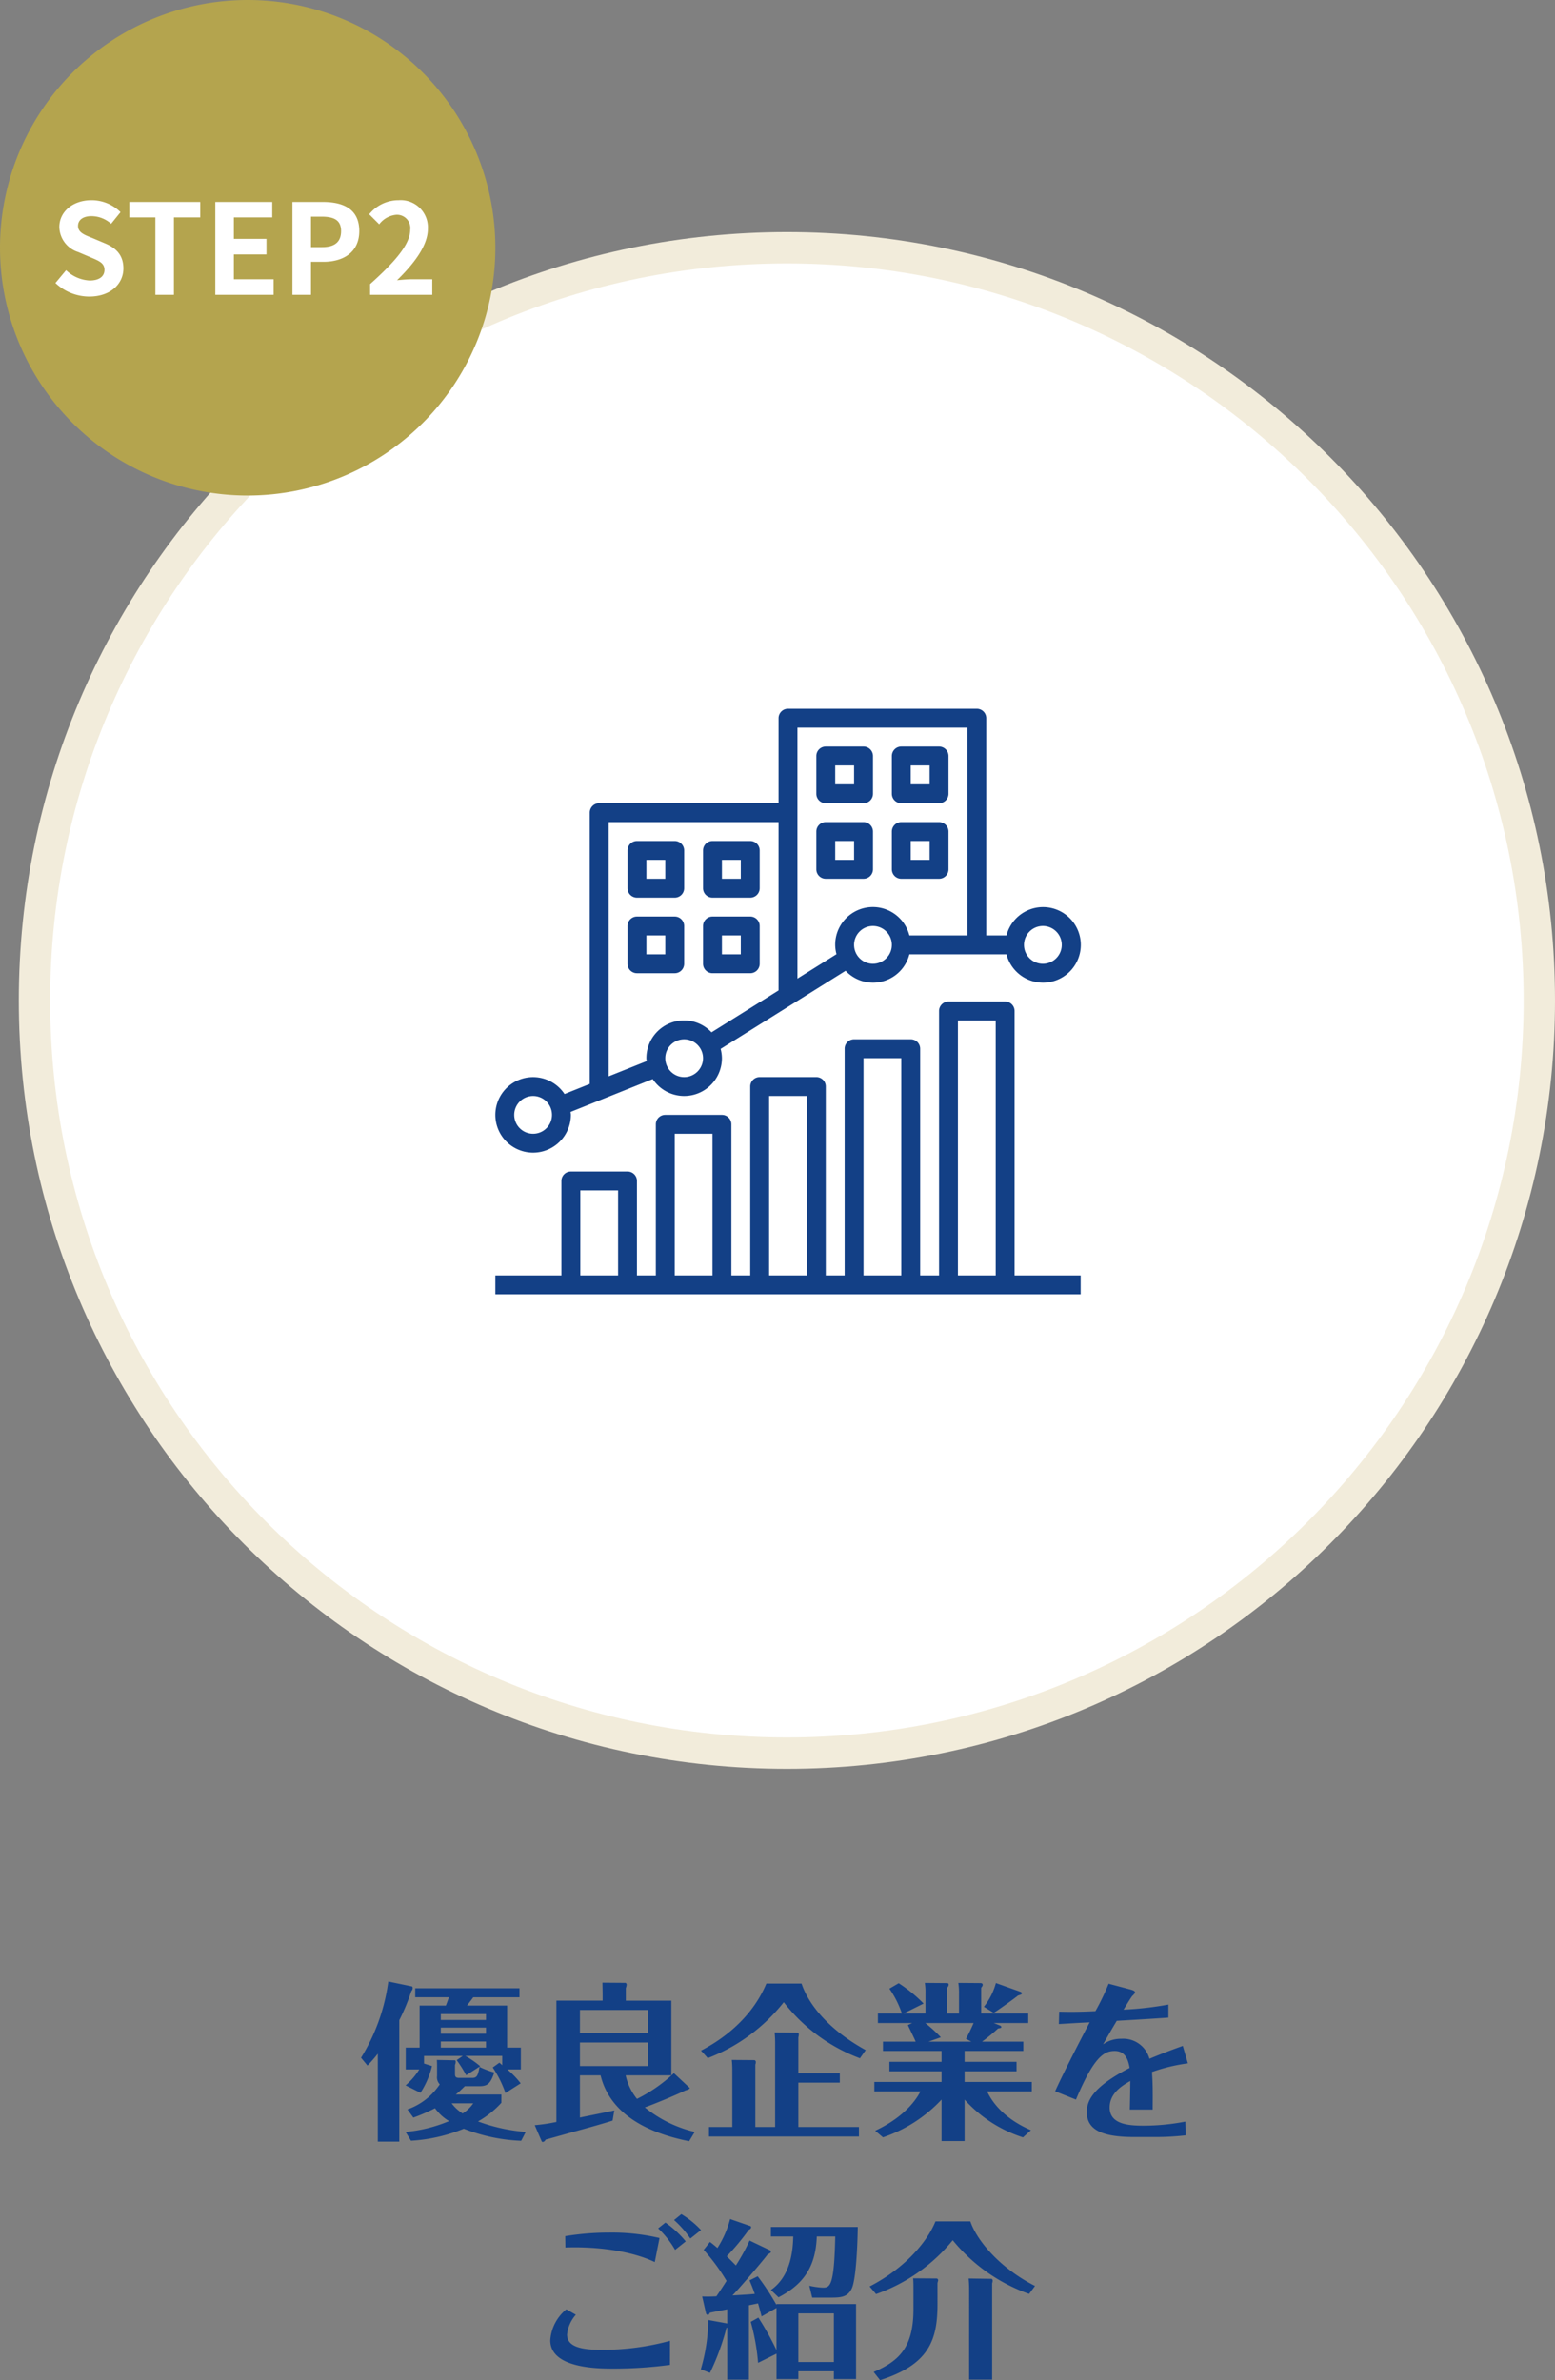 <svg xmlns="http://www.w3.org/2000/svg" width="248" height="379.457" viewBox="0 0 248 379.457"><rect x="0" y="0" width="248" height="379.457" fill="#808080" stroke="none"/><g transform="translate(-822 -8116)"><path d="M-41.958-6.858a14.4,14.4,0,0,0-2.133-2.214h2.16v-3.483h-2.187v-6.7h-6.4c.27-.351.891-1.161,1-1.323h7.371v-1.431H-58.779v1.431h5.373c-.135.378-.324.918-.486,1.323h-4.185v6.7h-2.214v3.483h2.16a10.6,10.6,0,0,1-2.187,2.538l2.376,1.188a13.736,13.736,0,0,0,1.836-4.266l-1.269-.4v-1.215h6.183l-.972.675a20.148,20.148,0,0,1,1.512,2.4l2.241-1.431a15.244,15.244,0,0,0-2.376-1.647H-44.9v1.485c-.054-.054-.378-.351-.459-.4l-1.053.756a17.806,17.806,0,0,1,2.025,4.077ZM-54.7-14.769v-.972h7.209v.972Zm0,2.214v-.972h7.209v.972Zm0-4.4V-17.9h7.209v.945ZM-41.148.891A28.015,28.015,0,0,1-48.762-.783a15.075,15.075,0,0,0,3.726-2.97V-5.076H-52.3c.351-.3.7-.594,1.431-1.323h2.079c1.323,0,1.944-.108,2.619-2.187a13.606,13.606,0,0,1-2.349-.891c-.27,1.458-.432,1.755-1.215,1.755h-2c-.648,0-.7-.243-.7-.675V-9.8a1.137,1.137,0,0,0,.108-.486c0-.189-.081-.243-.108-.243l-2.889-.054c.027.513.027.783.027,1.08v1.458a1.616,1.616,0,0,0,.432,1.35,10.277,10.277,0,0,1-5.157,4l.945,1.3A27.781,27.781,0,0,0-55.62-2.889,7.392,7.392,0,0,0-53.379-.837,23.117,23.117,0,0,1-60.318.891l.864,1.4A26.393,26.393,0,0,0-51.03.378,27.854,27.854,0,0,0-41.877,2.3Zm-8.37-4.563a5.754,5.754,0,0,1-1.7,1.62,6.587,6.587,0,0,1-1.755-1.62Zm-11.8-13.257A33.131,33.131,0,0,0-59.4-21.546a.79.79,0,0,0,.216-.513c0-.081-.054-.243-.108-.243l-3.78-.783a30.763,30.763,0,0,1-4.347,12.15l1.026,1.242a22.321,22.321,0,0,0,1.647-1.89V2.43h3.429Zm43.794,8.451a24.475,24.475,0,0,1-5.886,4.1,9.125,9.125,0,0,1-1.809-3.753h7.29V-20.034h-7.263v-2a2.242,2.242,0,0,0,.135-.54.329.329,0,0,0-.189-.3l-3.672-.027c0,.216.027,1.323.027,1.7v1.161h-7.371V-.7a27.986,27.986,0,0,1-3.456.513l1.107,2.565a.168.168,0,0,0,.162.108c.243,0,.378-.216.486-.378,1.7-.459,3.753-1.053,5.643-1.566,1.647-.459,3.4-.945,5.022-1.458l.27-1.62c-.783.189-4.617.945-5.481,1.134V-8.127h3.294c1.863,7.668,10.5,9.747,14.121,10.5L-14.2.891a19.8,19.8,0,0,1-7.965-3.915c1.377-.486,4.617-1.809,6.48-2.7.432-.108.81-.3.648-.432Zm-4.1-1.134H-32.508v-3.753h10.881Zm-10.881-8.937h10.881v3.672H-32.508ZM2.322.108V-6.966H8.937V-8.451H2.322v-5.7a3.376,3.376,0,0,0,.081-.513c0-.108-.108-.27-.216-.27l-3.645-.027a16.955,16.955,0,0,1,.081,1.944V.108H-4.536V-9.855a1.06,1.06,0,0,0,.081-.378.317.317,0,0,0-.216-.324l-3.618-.027a15.859,15.859,0,0,1,.081,1.863V.108h-3.726V1.62H11.988V.108Zm-5.1-22.869c-2.781,6.642-8.8,9.828-10.422,10.692l1.08,1.188A28.4,28.4,0,0,0,0-19.791a27.537,27.537,0,0,0,12.15,8.937l.918-1.3c-5.94-3.267-9.126-7.29-10.233-10.611ZM33.48-16.47h5.508v-1.512H31.482v-4.1c.162-.216.243-.324.243-.486,0-.189-.162-.27-.351-.27l-3.537-.027a10.037,10.037,0,0,1,.108,1.728v3.159H26v-4.023c.27-.351.3-.459.3-.594,0-.216-.162-.243-.351-.243l-3.456-.027A8.687,8.687,0,0,1,22.6-21.3v3.321h-3.51L22.3-19.575a22.979,22.979,0,0,0-3.969-3.24l-1.485.864a15.839,15.839,0,0,1,2,3.969H15.012v1.512h5.481l-.7.324c.162.378,1.08,2.214,1.242,2.646H15.822v1.485h9.342v1.728H16.848v1.512h8.316v1.7H14.445v1.512h7.344C21.573-5.13,19.98-1.836,14.58.7l1.242,1.053a22.748,22.748,0,0,0,9.342-6.021V2.349h3.672V-4.266a21.237,21.237,0,0,0,9.315,6.021L39.42.621c-4.914-2.133-6.48-5.13-6.993-6.183h7.128V-7.074H28.836v-1.7h8.289v-1.512H28.836v-1.728h9.369V-13.5H31.617a28.515,28.515,0,0,0,2.565-2.106c.4-.054.513-.081.513-.243,0-.081-.054-.135-.189-.216ZM29.916-13.5H23.085l1.971-.7a24.249,24.249,0,0,0-2.484-2.268h7.7a27.513,27.513,0,0,1-1.215,2.511Zm3.915-9.342a10.511,10.511,0,0,1-1.917,3.78l1.566.972c.756-.459,3.456-2.4,3.861-2.754.567-.189.621-.189.621-.378,0-.135-.135-.189-.189-.216ZM63.639-12.825c-1.269.459-3.132,1.134-5.319,2.052a4.333,4.333,0,0,0-4.482-3.186,4.872,4.872,0,0,0-2.916.891c1.053-1.836,1.458-2.538,2.187-3.753,2.754-.162,5.967-.351,8.235-.513v-2.079a52.751,52.751,0,0,1-7.155.81c.27-.432,1.215-2,1.4-2.187.27-.27.432-.432.432-.567,0-.27-.54-.405-.837-.486l-3.375-.891a37.181,37.181,0,0,1-2.106,4.374c-2.187.108-3.807.135-5.778.081l-.054,1.971c2.376-.135,2.619-.162,4.914-.27-.108.216-3.915,7.425-5.508,10.989L46.6-4.266c2.889-6.885,4.509-7.749,6.183-7.749,1.89,0,2.214,1.809,2.376,2.7C49.194-6.237,48.33-4.023,48.33-2.268,48.33.54,50.76,1.7,55.836,1.7h3.807a40.682,40.682,0,0,0,4.455-.27L64.044-.756a35.048,35.048,0,0,1-6.669.648c-2.322,0-5.4-.189-5.4-2.889,0-2.349,2.079-3.537,3.294-4.239-.027,2.376-.054,3.4-.081,4.563h3.645c.027-3.51,0-4.4-.108-5.994a28.134,28.134,0,0,1,5.724-1.377Zm-83.673,29.09a14.981,14.981,0,0,1,2.7,3.429l1.7-1.35a16.253,16.253,0,0,0-3.24-3Zm1.89,17.928a41.1,41.1,0,0,1-11.043,1.431c-3.375,0-5.373-.594-5.373-2.43a5.564,5.564,0,0,1,1.4-3.159l-1.512-.864a6.961,6.961,0,0,0-2.565,4.941c0,4.509,7.668,4.509,10.152,4.509a68.69,68.69,0,0,0,8.937-.594Zm.648-19.251A15.829,15.829,0,0,1-14.9,17.885l1.7-1.35A14.188,14.188,0,0,0-16.335,14ZM-34.83,19.316c4.428-.162,10.152.378,14.256,2.322l.756-3.834a33.1,33.1,0,0,0-7.992-.864,43.774,43.774,0,0,0-7.047.567ZM-.837,27.254C3.4,25.067,5.1,22.1,5.265,17.561H8.208c-.162,7.938-.837,8.154-1.971,8.154a12.261,12.261,0,0,1-2.16-.3l.459,1.89H7.4c1.62,0,2.835-.027,3.483-1.539.7-1.674.891-7.533.918-9.72H-2.052v1.512H1.512c-.054,2.133-.351,6.291-3.564,8.532Zm-4.617-9.045a31.878,31.878,0,0,1-2.187,3.969c-.243-.243-.567-.594-1.458-1.458a37.73,37.73,0,0,0,3.51-4.212c.162-.081.378-.189.378-.432a.192.192,0,0,0-.081-.162L-8.559,14.78A16,16,0,0,1-10.584,19.4c-.459-.405-.729-.621-1.188-.972l-1,1.269a30.98,30.98,0,0,1,3.645,4.941c-.945,1.485-1.4,2.133-1.62,2.457a21.885,21.885,0,0,1-2.268.027l.621,2.727c0,.054.189.216.243.216.189,0,.243-.108.351-.351.4-.081,2.349-.459,2.781-.54v2.268a1.7,1.7,0,0,0-.351-.081l-2.673-.486a28.868,28.868,0,0,1-1.188,7.857l1.458.567a38.527,38.527,0,0,0,2.619-7.128c.081-.054.081-.081.135-.108v8.316h3.456V28.523c.405-.081,1.08-.216,1.458-.3.378,1.3.432,1.566.567,2.079l2.376-1.35v6.723A45.85,45.85,0,0,0-4.05,30.494l-1.215.675A34.373,34.373,0,0,1-4.1,37.7l2.943-1.458v4.05H2.322V39.053h5.67v1.242h3.537V28.334H-1.161v.135a39.585,39.585,0,0,0-3-4.563l-1.3.648c.216.54.432,1,.837,2.16-1.134.108-1.377.108-3.564.243.837-.837,4.482-5.049,5.616-6.534.459-.243.513-.27.513-.486a.206.206,0,0,0-.054-.135Zm7.776,11.61h5.67v7.749H2.322Zm21.87-14.661c-1.269,3.159-4.752,7.4-10.5,10.368l1.026,1.215a27.579,27.579,0,0,0,12.231-8.586,27.6,27.6,0,0,0,12.177,8.559l.945-1.269c-5.643-2.862-9.288-7.263-10.314-10.287Zm-3.51,13.986c0,6.129-2.295,8.262-6.345,10.017l1.026,1.3c7.911-2.511,9.153-6.507,9.153-12.15V24.986c0-.027.108-.405.108-.432a.305.305,0,0,0-.216-.3l-3.78-.027c.054.486.054,1.134.054,1.7Zm8.8-4.887c.027.3.081.891.081,1.782V40.376h3.672V25.013a1.333,1.333,0,0,0,.081-.4.322.322,0,0,0-.162-.3Z" transform="translate(947 8455)" fill="#134086"/><g transform="translate(825 8153)" fill="#fff"><path d="M 122.5 242.5 C 114.357 242.5 106.219 241.68 98.313 240.062 C 90.61 238.486 83.032 236.133 75.791 233.071 C 68.681 230.064 61.824 226.341 55.409 222.007 C 49.054 217.714 43.078 212.784 37.647 207.353 C 32.216 201.922 27.286 195.946 22.993 189.591 C 18.659 183.176 14.936 176.319 11.929 169.209 C 8.867 161.968 6.514 154.39 4.938 146.687 C 3.32 138.781 2.5 130.643 2.5 122.5 C 2.5 114.357 3.32 106.219 4.938 98.313 C 6.514 90.61 8.867 83.032 11.929 75.791 C 14.936 68.681 18.659 61.824 22.993 55.409 C 27.286 49.054 32.216 43.078 37.647 37.647 C 43.078 32.216 49.054 27.286 55.409 22.993 C 61.824 18.659 68.681 14.936 75.791 11.929 C 83.032 8.867 90.61 6.514 98.313 4.938 C 106.219 3.32 114.357 2.5 122.5 2.5 C 130.643 2.5 138.781 3.32 146.687 4.938 C 154.39 6.514 161.968 8.867 169.209 11.929 C 176.319 14.936 183.176 18.659 189.591 22.993 C 195.946 27.286 201.922 32.216 207.353 37.647 C 212.784 43.078 217.714 49.054 222.007 55.409 C 226.341 61.824 230.064 68.681 233.071 75.791 C 236.133 83.032 238.486 90.61 240.062 98.313 C 241.68 106.219 242.5 114.357 242.5 122.5 C 242.5 130.643 241.68 138.781 240.062 146.687 C 238.486 154.39 236.133 161.968 233.071 169.209 C 230.064 176.319 226.341 183.176 222.007 189.591 C 217.714 195.946 212.784 201.922 207.353 207.353 C 201.922 212.784 195.946 217.714 189.591 222.007 C 183.176 226.341 176.319 230.064 169.209 233.071 C 161.968 236.133 154.39 238.486 146.687 240.062 C 138.781 241.68 130.643 242.5 122.5 242.5 Z" stroke="none"/><path d="M 122.5 5 C 114.525 5 106.555 5.803 98.814 7.387 C 91.273 8.931 83.854 11.233 76.765 14.232 C 69.804 17.176 63.089 20.821 56.808 25.064 C 50.585 29.268 44.733 34.097 39.415 39.415 C 34.097 44.733 29.268 50.585 25.064 56.808 C 20.821 63.089 17.176 69.804 14.232 76.765 C 11.233 83.854 8.931 91.273 7.387 98.814 C 5.803 106.555 5 114.525 5 122.5 C 5 130.475 5.803 138.445 7.387 146.186 C 8.931 153.728 11.233 161.146 14.232 168.235 C 17.176 175.196 20.821 181.911 25.064 188.192 C 29.268 194.415 34.097 200.267 39.415 205.585 C 44.733 210.903 50.585 215.732 56.808 219.936 C 63.089 224.179 69.804 227.824 76.765 230.768 C 83.854 233.767 91.273 236.069 98.814 237.613 C 106.555 239.197 114.525 240 122.5 240 C 130.475 240 138.445 239.197 146.186 237.613 C 153.728 236.069 161.146 233.767 168.235 230.768 C 175.196 227.824 181.911 224.179 188.192 219.936 C 194.415 215.732 200.267 210.903 205.585 205.585 C 210.903 200.267 215.732 194.415 219.936 188.192 C 224.179 181.911 227.824 175.196 230.768 168.235 C 233.767 161.146 236.069 153.728 237.613 146.186 C 239.197 138.445 240 130.475 240 122.5 C 240 114.525 239.197 106.555 237.613 98.814 C 236.069 91.273 233.767 83.854 230.768 76.765 C 227.824 69.804 224.179 63.089 219.936 56.808 C 215.732 50.585 210.903 44.733 205.585 39.415 C 200.267 34.097 194.415 29.268 188.192 25.064 C 181.911 20.821 175.196 17.176 168.235 14.232 C 161.146 11.233 153.728 8.931 146.186 7.387 C 138.445 5.803 130.475 5 122.5 5 M 122.5 0 C 190.155 0 245 54.845 245 122.5 C 245 190.155 190.155 245 122.5 245 C 54.845 245 0 190.155 0 122.5 C 0 54.845 54.845 0 122.5 0 Z" stroke="none" fill="#f2ecdb"/></g><g transform="translate(901 8229)"><path d="M6.023,70.765a6.029,6.029,0,0,0,6.023-6.023c0-.16-.035-.31-.046-.467l13.1-5.241a6.018,6.018,0,0,0,11.036-3.326,5.951,5.951,0,0,0-.207-1.483L55.862,41.768a5.985,5.985,0,0,0,10.172-2.622H81.518a6.023,6.023,0,1,0,0-3.011H78.293V1.506A1.505,1.505,0,0,0,76.787,0H46.675a1.505,1.505,0,0,0-1.506,1.506V15.056H16.562a1.505,1.505,0,0,0-1.506,1.506V59.809l-4.02,1.608a6.02,6.02,0,1,0-5.014,9.348Zm81.3-36.135a3.011,3.011,0,1,1-3.011,3.011A3.014,3.014,0,0,1,87.327,34.63ZM30.113,58.72a3.011,3.011,0,1,1,3.011-3.011A3.014,3.014,0,0,1,30.113,58.72ZM60.225,40.652a3.011,3.011,0,1,1,3.011-3.011A3.014,3.014,0,0,1,60.225,40.652ZM48.18,3.011h27.1V36.135H66.034A6.01,6.01,0,0,0,54.2,37.641a5.951,5.951,0,0,0,.207,1.483L48.18,43.017ZM18.068,18.068h27.1V44.9L34.477,51.583A6.007,6.007,0,0,0,24.09,55.709c0,.16.035.31.046.467L18.068,58.6ZM6.023,61.731a3.011,3.011,0,1,1-3.011,3.011A3.014,3.014,0,0,1,6.023,61.731Zm0,0" fill="#134086"/><path d="M82.81,249.506A1.505,1.505,0,0,0,81.3,248H72.271a1.505,1.505,0,0,0-1.506,1.506v42.158H67.754V255.528a1.5,1.5,0,0,0-1.506-1.506H57.214a1.5,1.5,0,0,0-1.506,1.506v36.135H52.7V261.551a1.5,1.5,0,0,0-1.506-1.506H42.158a1.5,1.5,0,0,0-1.506,1.506v30.113H37.641v-24.09a1.5,1.5,0,0,0-1.506-1.506H27.1a1.5,1.5,0,0,0-1.506,1.506v24.09H22.585V276.607a1.5,1.5,0,0,0-1.506-1.506H12.045a1.5,1.5,0,0,0-1.506,1.506v15.056H0v3.011H93.349v-3.011H82.81Zm-9.034,1.506H79.8v40.652H73.776ZM58.72,257.034h6.023v34.63H58.72Zm-15.056,6.023h6.023v28.607H43.663Zm-15.056,6.023H34.63v22.585H28.607Zm-15.056,9.034h6.023v13.551H13.551Zm0,0" transform="translate(0 -201.325)" fill="#134086"/><path d="M113.506,121.034h6.023a1.505,1.505,0,0,0,1.506-1.506v-6.023A1.505,1.505,0,0,0,119.528,112h-6.023A1.505,1.505,0,0,0,112,113.506v6.023A1.505,1.505,0,0,0,113.506,121.034Zm1.506-6.023h3.011v3.011h-3.011Zm0,0" transform="translate(-90.921 -90.921)" fill="#134086"/><path d="M177.506,121.034h6.023a1.505,1.505,0,0,0,1.506-1.506v-6.023A1.505,1.505,0,0,0,183.528,112h-6.023A1.505,1.505,0,0,0,176,113.506v6.023A1.505,1.505,0,0,0,177.506,121.034Zm1.506-6.023h3.011v3.011h-3.011Zm0,0" transform="translate(-142.876 -90.921)" fill="#134086"/><path d="M121.034,183.528v-6.023A1.505,1.505,0,0,0,119.528,176h-6.023A1.505,1.505,0,0,0,112,177.506v6.023a1.505,1.505,0,0,0,1.506,1.506h6.023A1.505,1.505,0,0,0,121.034,183.528Zm-3.011-1.506h-3.011v-3.011h3.011Zm0,0" transform="translate(-90.921 -142.876)" fill="#134086"/><path d="M177.506,185.034h6.023a1.505,1.505,0,0,0,1.506-1.506v-6.023A1.505,1.505,0,0,0,183.528,176h-6.023A1.505,1.505,0,0,0,176,177.506v6.023A1.505,1.505,0,0,0,177.506,185.034Zm1.506-6.023h3.011v3.011h-3.011Zm0,0" transform="translate(-142.876 -142.876)" fill="#134086"/><path d="M273.506,41.034h6.023a1.505,1.505,0,0,0,1.506-1.506V33.506A1.505,1.505,0,0,0,279.528,32h-6.023A1.505,1.505,0,0,0,272,33.506v6.023A1.505,1.505,0,0,0,273.506,41.034Zm1.506-6.023h3.011v3.011h-3.011Zm0,0" transform="translate(-220.808 -25.977)" fill="#134086"/><path d="M337.506,41.034h6.023a1.505,1.505,0,0,0,1.506-1.506V33.506A1.505,1.505,0,0,0,343.528,32h-6.023A1.505,1.505,0,0,0,336,33.506v6.023A1.505,1.505,0,0,0,337.506,41.034Zm1.506-6.023h3.011v3.011h-3.011Zm0,0" transform="translate(-272.763 -25.977)" fill="#134086"/><path d="M273.506,105.034h6.023a1.505,1.505,0,0,0,1.506-1.506V97.506A1.505,1.505,0,0,0,279.528,96h-6.023A1.505,1.505,0,0,0,272,97.506v6.023A1.505,1.505,0,0,0,273.506,105.034Zm1.506-6.023h3.011v3.011h-3.011Zm0,0" transform="translate(-220.808 -77.932)" fill="#134086"/><path d="M337.506,105.034h6.023a1.505,1.505,0,0,0,1.506-1.506V97.506A1.505,1.505,0,0,0,343.528,96h-6.023A1.505,1.505,0,0,0,336,97.506v6.023A1.505,1.505,0,0,0,337.506,105.034Zm1.506-6.023h3.011v3.011h-3.011Zm0,0" transform="translate(-272.763 -77.932)" fill="#134086"/></g><path d="M39.5,0A39.5,39.5,0,1,1,0,39.5,39.5,39.5,0,0,1,39.5,0Z" transform="translate(822 8116)" fill="#b4a44e"/><path d="M6.24.28c3.42,0,5.44-2.06,5.44-4.48,0-2.14-1.18-3.28-2.98-4.02L6.76-9.04c-1.26-.5-2.32-.88-2.32-1.94,0-.98.84-1.56,2.14-1.56a4.721,4.721,0,0,1,3.14,1.22l1.5-1.86a6.568,6.568,0,0,0-4.64-1.9c-3,0-5.12,1.86-5.12,4.28a4.288,4.288,0,0,0,3,3.98l1.98.84c1.32.56,2.22.9,2.22,2,0,1.04-.82,1.7-2.36,1.7A5.823,5.823,0,0,1,2.54-3.92L.84-1.88A7.887,7.887,0,0,0,6.24.28ZM16.78,0h2.96V-12.34h4.2V-14.8H12.62v2.46h4.16Zm9.56,0h9.3V-2.48H29.3V-6.44h5.2V-8.92H29.3v-3.42h6.12V-14.8H26.34Zm12.3,0H41.6V-5.26h1.98c3.18,0,5.72-1.52,5.72-4.9,0-3.5-2.52-4.64-5.8-4.64H38.64ZM41.6-7.6v-4.86h1.68c2.04,0,3.12.58,3.12,2.3,0,1.7-.98,2.56-3.02,2.56ZM51.02,0h9.92V-2.48H57.72c-.68,0-1.66.08-2.4.16,2.7-2.64,4.92-5.52,4.92-8.2a4.342,4.342,0,0,0-4.66-4.56,6,6,0,0,0-4.7,2.24l1.6,1.6a3.834,3.834,0,0,1,2.72-1.52,2.123,2.123,0,0,1,2.22,2.4c0,2.28-2.38,5.06-6.4,8.66Z" transform="translate(830 8163)" fill="#fff"/></g></svg>